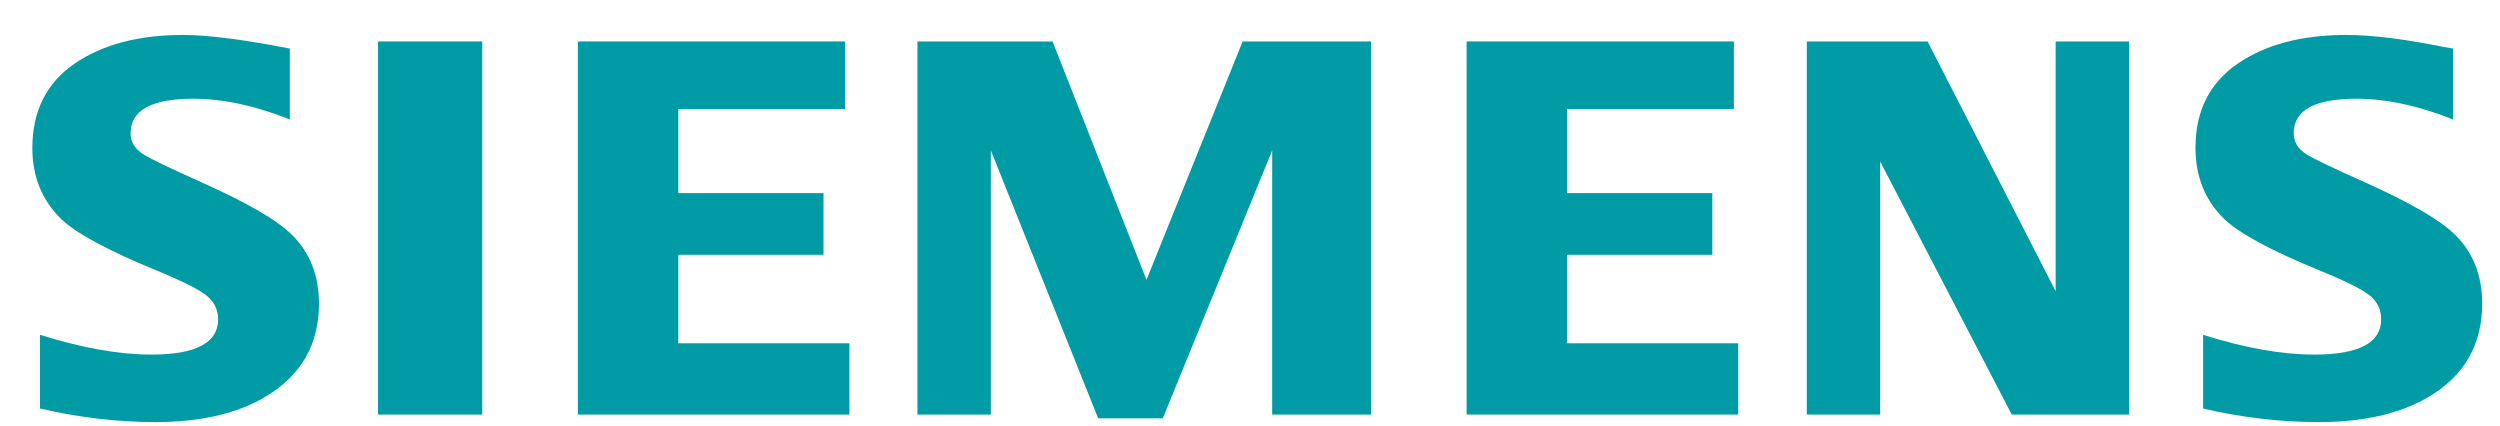 <svg width="47" height="8" viewBox="0 0 47 8" fill="none" xmlns="http://www.w3.org/2000/svg">
<path fill-rule="evenodd" clip-rule="evenodd" d="M0.752 7.68V6.294C1.541 6.542 2.239 6.666 2.845 6.666C3.683 6.666 4.101 6.445 4.101 6.002C4.101 5.837 4.039 5.698 3.918 5.587C3.793 5.468 3.472 5.303 2.958 5.091C2.034 4.712 1.432 4.388 1.153 4.12C0.79 3.767 0.608 3.321 0.608 2.783C0.608 2.089 0.873 1.561 1.401 1.197C1.923 0.838 2.604 0.657 3.442 0.657C3.904 0.657 4.573 0.743 5.449 0.913V2.246C4.798 1.986 4.193 1.856 3.635 1.856C2.848 1.856 2.455 2.073 2.455 2.505C2.455 2.667 2.535 2.798 2.693 2.9C2.825 2.983 3.188 3.158 3.782 3.425C4.638 3.806 5.208 4.135 5.491 4.417C5.828 4.751 5.997 5.181 5.997 5.71C5.997 6.47 5.666 7.051 5.005 7.45C4.47 7.773 3.776 7.935 2.923 7.935C2.209 7.935 1.483 7.85 0.752 7.68Z" fill="#009BA4"/>
<path fill-rule="evenodd" clip-rule="evenodd" d="M7.107 0.779H9.066V7.794H7.107V0.779Z" fill="#009BA4"/>
<path fill-rule="evenodd" clip-rule="evenodd" d="M10.864 7.794V0.779H15.888V2.049H12.752V3.631H15.482V4.79H12.752V6.454H15.969V7.794H10.864Z" fill="#009BA4"/>
<path fill-rule="evenodd" clip-rule="evenodd" d="M17.248 7.794V0.779H19.788L21.554 5.261L23.362 0.779H25.775V7.794H23.917V2.828L21.86 7.865H20.646L18.628 2.828V7.794H17.248Z" fill="#009BA4"/>
<path fill-rule="evenodd" clip-rule="evenodd" d="M27.572 7.794V0.779H32.597V2.049H29.46V3.631H32.191V4.79H29.46V6.454H32.678V7.794H27.572Z" fill="#009BA4"/>
<path fill-rule="evenodd" clip-rule="evenodd" d="M33.968 7.794V0.779H36.238L38.646 5.474V0.779H40.026V7.794H37.821L35.347 3.036V7.794H33.968Z" fill="#009BA4"/>
<path fill-rule="evenodd" clip-rule="evenodd" d="M41.418 7.68V6.294C42.198 6.542 42.896 6.666 43.51 6.666C44.348 6.666 44.766 6.445 44.766 6.002C44.766 5.837 44.706 5.698 44.589 5.587C44.464 5.468 44.142 5.303 43.624 5.091C42.704 4.715 42.102 4.391 41.819 4.12C41.457 3.77 41.275 3.323 41.275 2.778C41.275 2.088 41.538 1.561 42.068 1.197C42.59 0.838 43.271 0.657 44.11 0.657C44.583 0.657 45.194 0.732 45.944 0.883L46.117 0.913V2.246C45.466 1.986 44.86 1.856 44.297 1.856C43.513 1.856 43.122 2.073 43.122 2.505C43.122 2.667 43.2 2.798 43.36 2.9C43.485 2.98 43.85 3.155 44.455 3.425C45.305 3.806 45.874 4.135 46.159 4.417C46.496 4.751 46.665 5.181 46.665 5.71C46.665 6.47 46.337 7.051 45.679 7.45C45.141 7.773 44.446 7.935 43.593 7.935C42.872 7.935 42.147 7.85 41.418 7.68Z" fill="#009BA4"/>
</svg>
